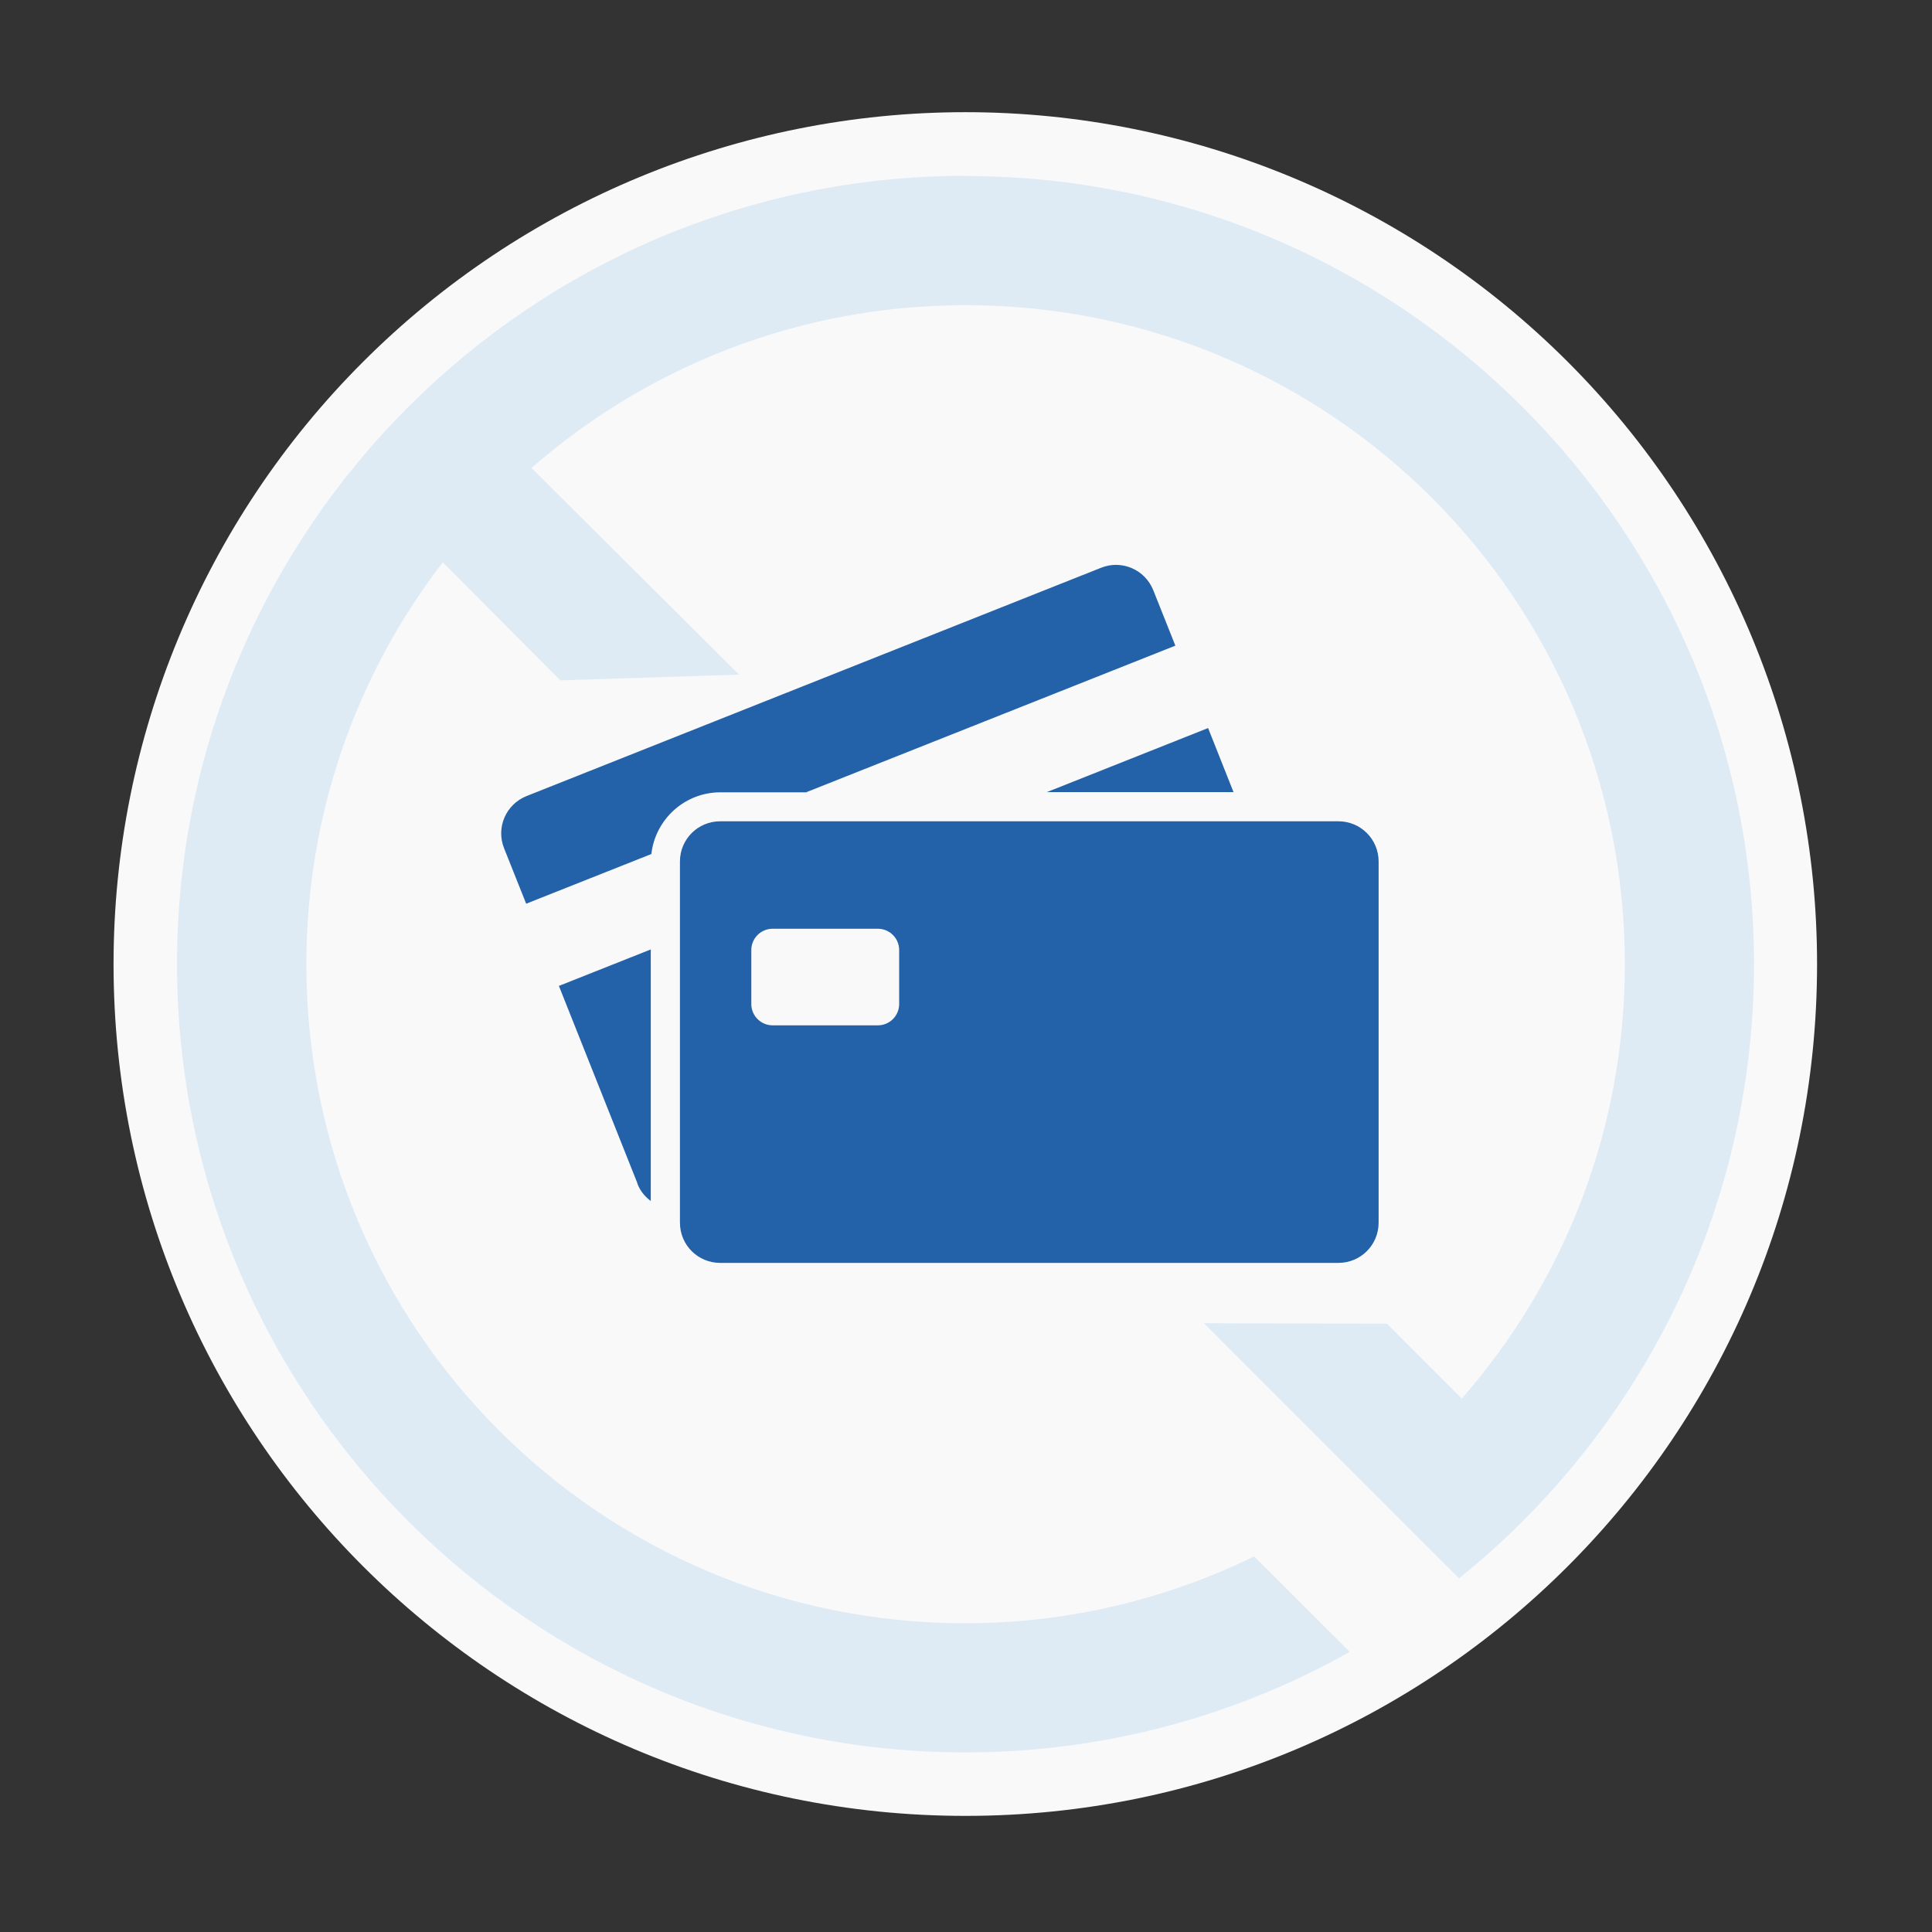 <?xml version="1.0" encoding="UTF-8"?>
<svg id="b" data-name="Layer 2" xmlns="http://www.w3.org/2000/svg" width="98" height="98" xmlns:xlink="http://www.w3.org/1999/xlink" viewBox="0 0 98 98">
  <rect x="0" y="0" width="98" height="98" fill="#333333" stroke="none"/>
  <defs>
    <style>
      .e {
        fill: #2361a9;
      }

      .e, .f, .g, .h {
        stroke-width: 0px;
      }

      .i {
        clip-path: url(#d);
      }

      .f {
        fill: none;
      }

      .g {
        fill: #deebf5;
      }

      .g, .h {
        fill-rule: evenodd;
      }

      .h {
        fill: #f9f9f9;
      }
    </style>
    <clipPath id="d">
      <rect class="f" width="98" height="98"/>
    </clipPath>
  </defs>
  <g id="c" data-name="Layer 1">
    <g class="i">
      <path class="h" d="m92.17,48.9c0,23.87-19.34,43.21-43.2,43.21S5.76,72.76,5.76,48.9c0-11.46,4.55-22.45,12.66-30.55,8.1-8.1,19.09-12.66,30.55-12.66s22.45,4.56,30.55,12.66c8.1,8.1,12.65,19.09,12.65,30.54Z"/>
      <path class="g" d="m48.97,8.92c-22.05,0-39.99,17.94-39.99,39.98s17.94,39.99,39.99,39.99c7.08,0,13.73-1.86,19.5-5.1l-4.85-4.84c-4.42,2.15-9.39,3.39-14.65,3.39-18.51,0-33.43-14.93-33.43-33.43,0-7.68,2.58-14.75,6.92-20.39,1.99,2,3.97,3.99,5.96,5.99,3.02-.1,6.04-.19,9.07-.29-3.51-3.49-7.02-6.99-10.53-10.48,5.88-5.14,13.57-8.26,22.02-8.26,18.5,0,33.44,14.93,33.44,33.43,0,8.45-3.12,16.15-8.27,22.03-1.27-1.27-2.53-2.53-3.8-3.8-3.09,0-6.19-.01-9.28-.02,4.31,4.31,8.62,8.63,12.94,12.94,9.11-7.33,14.96-18.57,14.96-31.15,0-22.04-17.95-39.98-39.99-39.98Z"/>
      <g>
        <path class="e" d="m67.89,41.66h-31.36c-1.13,0-2.04.91-2.04,2.04v18.32c0,1.13.91,2.04,2.04,2.04h31.36c1.13,0,2.04-.91,2.04-2.04v-18.32c0-1.13-.91-2.04-2.04-2.04Zm-22.28,9.27c0,.59-.48,1.08-1.08,1.08h-5.34c-.59,0-1.08-.48-1.08-1.08v-2.74c0-.59.48-1.08,1.08-1.08h5.34c.59,0,1.08.48,1.08,1.08v2.74Z"/>
        <path class="e" d="m32.33,60.04c.14.36.38.66.68.88v-12.76l-4.66,1.85,3.99,10.03Z"/>
        <path class="e" d="m40.91,40.18l18.71-7.43-1.12-2.81c-.42-1.05-1.6-1.56-2.65-1.14l-29.14,11.58c-1.05.42-1.56,1.6-1.14,2.65l1.12,2.81,6.35-2.52c.2-1.76,1.69-3.13,3.5-3.13h4.38Z"/>
        <polygon class="e" points="62.57 40.18 61.28 36.93 53.1 40.18 62.57 40.18"/>
      </g>
    </g>
  </g>
</svg>